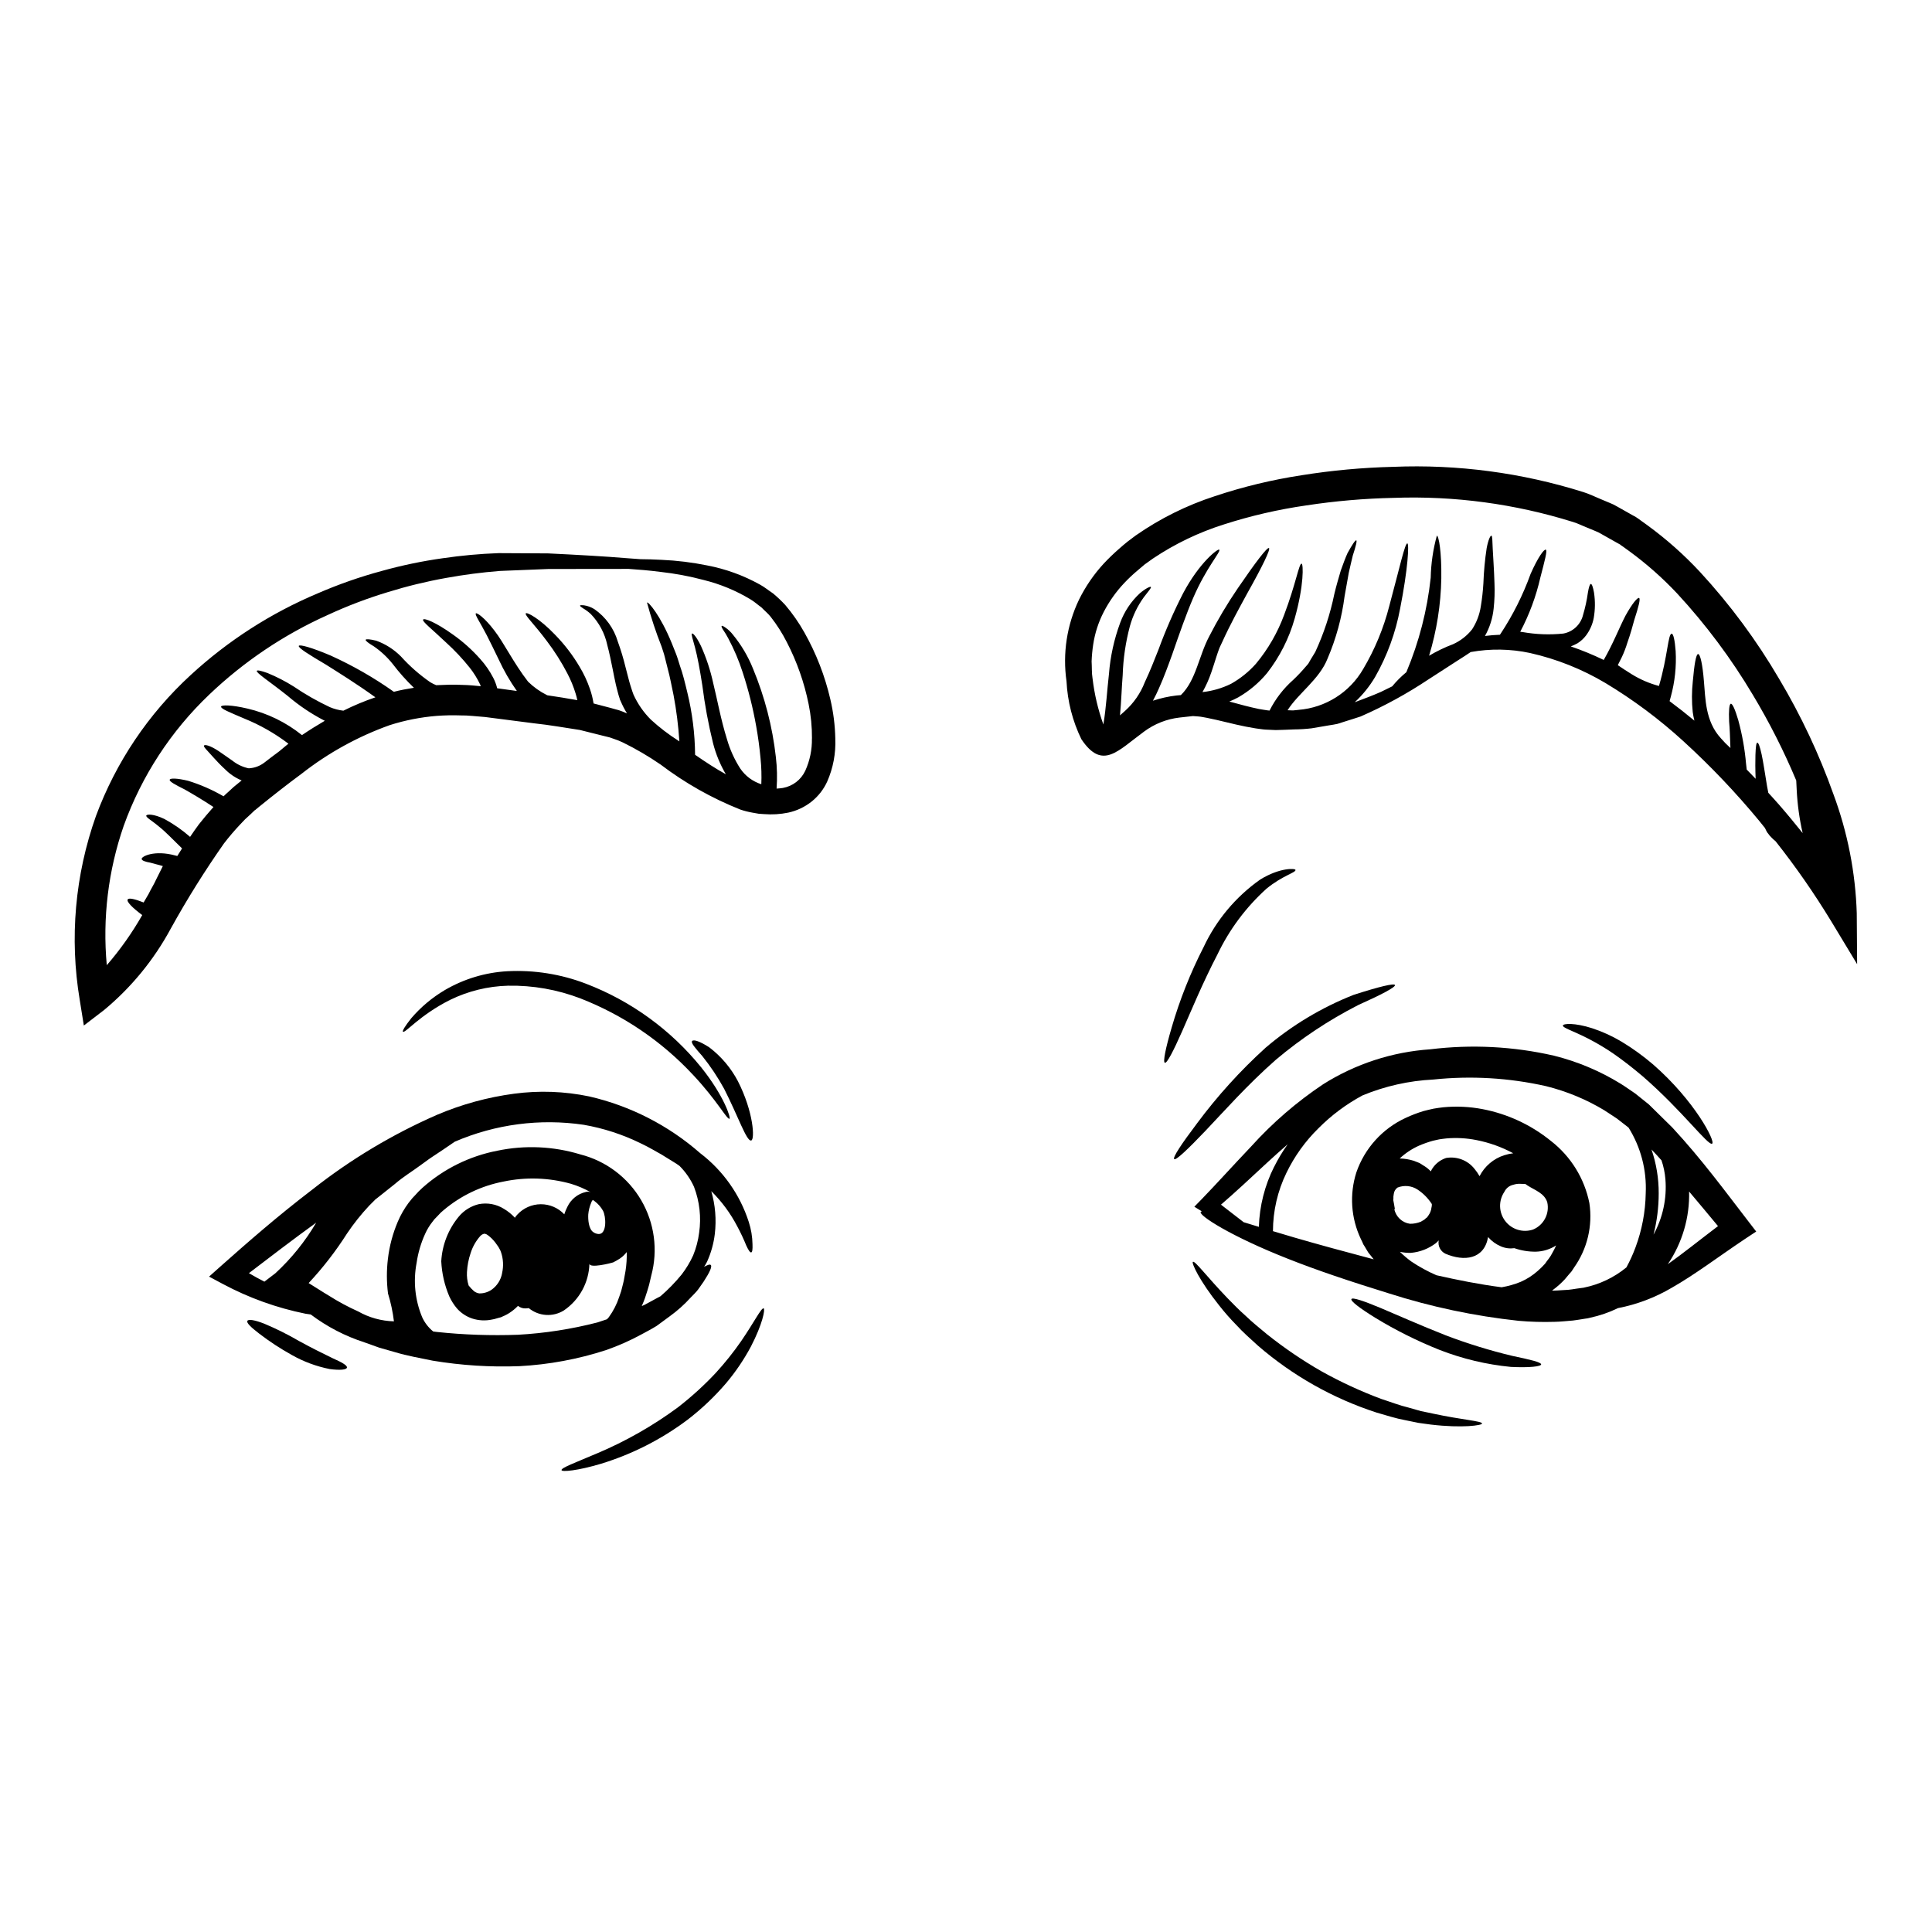 <?xml version="1.0" encoding="UTF-8"?>
<!-- Uploaded to: SVG Repo, www.svgrepo.com, Generator: SVG Repo Mixer Tools -->
<svg fill="#000000" width="800px" height="800px" version="1.1" viewBox="144 144 512 512" xmlns="http://www.w3.org/2000/svg">
 <g>
  <path d="m636.06 386.09 0.098 13.426-6.945-11.496-0.004-0.004c-4.453-7.316-9.352-14.355-14.66-21.074-0.441-0.348-0.855-0.727-1.234-1.141-0.234-0.223-0.441-0.473-0.621-0.738l-0.273-0.348-0.074-0.098-0.098-0.148c-0.051-0.098-0.172-0.32-0.172-0.32-0.125-0.246-0.223-0.473-0.348-0.719-0.473-0.59-0.941-1.18-1.41-1.754l0.004-0.004c-6.242-7.562-13.008-14.676-20.25-21.285-6.348-5.801-13.254-10.949-20.621-15.379-6.207-3.691-12.957-6.379-20.004-7.961-5.168-1.102-10.5-1.188-15.699-0.246-0.914 0.617-2 1.336-3.309 2.152-2.129 1.379-4.742 3.07-7.84 5.066h-0.004c-5.707 3.809-11.738 7.109-18.023 9.859-1.312 0.422-2.644 0.867-4.031 1.285l-2.078 0.664c-0.738 0.172-1.48 0.273-2.246 0.395-1.508 0.273-3.043 0.52-4.625 0.789-1.543 0.184-3.094 0.281-4.648 0.293-1.574 0.051-3.066 0.148-4.844 0.172-0.891-0.023-1.805-0.074-2.695-0.121-0.891-0.047-1.754-0.223-2.644-0.324-3.488-0.543-6.922-1.434-10.359-2.246-0.84-0.172-1.68-0.375-2.547-0.547-0.766-0.121-1.41-0.297-2.32-0.371l-1.363-0.098-0.273 0.023-0.668 0.074-2.668 0.297h-0.004c-3.406 0.395-6.648 1.684-9.395 3.734-6.969 5.094-11.02 10.309-16.59 2.004-2.332-4.797-3.672-10.02-3.938-15.348-1.062-7.387 0.09-14.922 3.316-21.648 1.707-3.457 3.894-6.656 6.5-9.496 1.312-1.41 2.703-2.746 4.156-4.008 0.742-0.641 1.512-1.336 2.25-1.902l2.176-1.633h0.004c6.406-4.457 13.438-7.949 20.859-10.359 7.512-2.508 15.219-4.367 23.047-5.562 8.016-1.285 16.113-2.027 24.23-2.227 17.07-0.703 34.137 1.562 50.434 6.691 1.512 0.469 3.066 1.234 4.574 1.855l2.301 0.965 0.004-0.004c0.734 0.289 1.445 0.637 2.125 1.039l3.938 2.223 0.988 0.543 0.246 0.172 0.074 0.051 0.121 0.074 0.246 0.172 0.469 0.344 1.93 1.387v0.004c5.004 3.652 9.648 7.777 13.871 12.312 8.012 8.684 15.059 18.207 21.02 28.406 5.762 9.664 10.562 19.863 14.34 30.461 3.777 10.152 5.875 20.848 6.207 31.676zm-14.34-21.312v-0.004c-0.855-3.75-1.383-7.57-1.574-11.414-0.051-0.891-0.098-1.73-0.125-2.523-3.281-7.832-7.125-15.418-11.5-22.695-5.734-9.637-12.461-18.645-20.074-26.879-3.879-4.125-8.133-7.883-12.707-11.223l-1.707-1.234-0.445-0.297-0.195-0.172-0.121-0.074-0.891-0.492-3.91-2.203v-0.004c-0.613-0.371-1.258-0.684-1.93-0.938l-1.906-0.789c-1.281-0.496-2.445-1.113-3.828-1.531v0.004c-15.344-4.793-31.391-6.945-47.453-6.371-7.766 0.164-15.512 0.832-23.191 2.004-7.379 1.062-14.66 2.738-21.758 5.019-6.688 2.102-13.039 5.152-18.863 9.055l-2.199 1.574c-0.668 0.543-1.234 1.062-1.855 1.574-1.246 1.039-2.43 2.156-3.543 3.336-2.164 2.289-3.996 4.867-5.441 7.664-1.398 2.703-2.344 5.621-2.793 8.633-0.227 1.48-0.367 2.977-0.422 4.473 0.098 1.508 0 3.016 0.246 4.523h0.004c0.488 4.164 1.453 8.258 2.867 12.203 0.762-4.574 0.988-9.172 1.48-13.383 0.359-4.633 1.359-9.195 2.969-13.551 1.094-2.992 2.883-5.676 5.219-7.84 1.656-1.387 2.754-1.832 2.918-1.68 0.195 0.219-0.641 1.113-1.883 2.754-1.672 2.316-2.918 4.914-3.68 7.664-1.129 4.246-1.77 8.602-1.906 12.988-0.273 3.266-0.348 6.824-0.715 10.629 0.445-0.395 0.914-0.789 1.336-1.18h-0.004c2.32-2.086 4.113-4.688 5.242-7.594 1.434-3.039 2.519-5.856 3.633-8.66 1.863-5.09 4.035-10.059 6.504-14.887 4.426-8.355 9.348-11.965 9.594-11.594 0.52 0.52-3.387 4.602-6.945 12.883-1.777 4.129-3.543 9.172-5.539 14.934-1.039 2.871-2.176 6.012-3.512 8.973-0.422 0.992-0.988 2.129-1.574 3.238v0.004c2.031-0.672 4.125-1.137 6.254-1.387 0.375-0.023 0.789-0.07 1.137-0.098l0.051-0.047c3.981-3.883 4.723-10.359 7.477-15.527v-0.004c2.254-4.398 4.781-8.652 7.566-12.734 4.699-6.871 7.789-10.93 8.266-10.66 0.477 0.273-1.754 4.894-5.832 12.145-1.969 3.633-4.375 7.934-6.602 12.855l-0.445 0.941-0.172 0.371-0.199 0.496c-0.219 0.664-0.492 1.336-0.688 2.004-0.422 1.281-0.844 2.719-1.363 4.199l-0.004-0.004c-0.609 1.793-1.387 3.519-2.32 5.168 2.629-0.285 5.191-1.027 7.566-2.195 2.481-1.391 4.711-3.188 6.598-5.312 3.215-3.863 5.742-8.246 7.481-12.961 3.094-8.16 3.938-13.672 4.625-13.574 0.469 0.051 0.668 5.715-1.832 14.539-1.484 5.262-3.977 10.18-7.34 14.488-2.141 2.57-4.719 4.738-7.617 6.406-0.766 0.41-1.555 0.781-2.359 1.113 2.719 0.738 5.34 1.457 7.836 1.969 0.789 0.121 1.535 0.273 2.301 0.371v-0.004c0.172 0.031 0.344 0.051 0.516 0.055 1.562-3.098 3.699-5.867 6.301-8.16 1.184-1.125 2.305-2.316 3.359-3.562l0.426-0.484 0.195-0.246 0.074-0.121 0.566-0.992c0.395-0.641 0.789-1.281 1.18-1.93h0.004c2.281-4.922 3.981-10.09 5.066-15.402 0.547-2.297 1.18-4.375 1.707-6.207 0.641-1.801 1.234-3.387 1.777-4.598 1.258-2.297 2.078-3.512 2.328-3.414 0.246 0.098-0.102 1.535-0.918 4.031-0.297 1.234-0.664 2.754-1.062 4.551-0.324 1.836-0.695 3.914-1.113 6.231-0.734 5.68-2.246 11.227-4.5 16.492-2.176 5.562-7.789 9.223-10.609 13.723l1.438 0.051 1.457-0.148v-0.004c7.141-0.57 13.543-4.606 17.133-10.805 3.094-5.215 5.426-10.844 6.926-16.719 2.754-10.188 4.152-16.711 4.793-16.59 0.496 0.098 0.172 6.691-1.93 17.32v-0.004c-1.184 6.34-3.414 12.438-6.598 18.047-1.469 2.496-3.293 4.762-5.414 6.727 0.047-0.027 0.098-0.027 0.145-0.051 2.363-0.891 4.676-1.754 6.801-2.695 1.012-0.516 2.004-0.988 2.969-1.457 1.129-1.371 2.387-2.629 3.758-3.758 3.359-7.988 5.535-16.426 6.453-25.047 0.082-3.762 0.629-7.496 1.629-11.125 0.496 0 1.285 4.203 1.18 11.324-0.125 6.949-1.215 13.844-3.238 20.492 2.023-1.203 4.148-2.227 6.352-3.059 1.977-0.891 3.707-2.238 5.047-3.938 1.184-1.824 1.965-3.883 2.301-6.031 0.34-2.039 0.57-4.094 0.691-6.156 0.109-3.121 0.398-6.231 0.867-9.32 0.418-2.227 0.988-3.391 1.258-3.312 0.273 0.074 0.246 1.285 0.348 3.438 0.098 2.148 0.348 5.266 0.469 9.246v-0.004c0.094 2.215 0.02 4.43-0.223 6.629-0.262 2.555-1.043 5.031-2.301 7.269 1.262-0.172 2.598-0.273 3.961-0.324l0.219-0.324v0.004c3.25-4.938 5.906-10.238 7.91-15.801 1.906-4.328 3.562-6.625 4.031-6.426 0.469 0.195-0.297 2.969-1.434 7.344-1.141 5.019-2.938 9.863-5.34 14.414l0.617 0.074c3.566 0.633 7.203 0.766 10.805 0.395 2.559-0.465 4.606-2.394 5.219-4.918 0.578-1.934 1.008-3.906 1.285-5.906 0.246-1.484 0.52-2.32 0.789-2.32s0.57 0.789 0.844 2.32h-0.004c0.336 2.219 0.309 4.481-0.074 6.691-0.32 1.688-1.023 3.277-2.051 4.648-0.617 0.812-1.371 1.504-2.231 2.051-0.578 0.32-1.184 0.602-1.801 0.844 2.977 1.016 5.891 2.215 8.727 3.586 2.473-4.277 4.152-8.629 5.762-11.723 1.777-3.211 3.188-4.891 3.609-4.695s-0.148 2.363-1.262 5.785c-0.469 1.754-1.012 3.707-1.855 6.106-0.387 1.277-0.863 2.527-1.434 3.734-0.348 0.691-0.715 1.457-1.086 2.176 1.207 0.816 2.422 1.629 3.684 2.398 2.238 1.387 4.672 2.438 7.219 3.113 2.32-7.812 2.398-13.918 3.387-13.844 0.422 0 0.82 1.68 1.039 4.598 0.227 4.074-0.207 8.156-1.285 12.09l-0.324 1.18c2.199 1.633 4.375 3.336 6.578 5.168v0.004c-0.191-0.758-0.34-1.527-0.445-2.301-0.281-2.703-0.27-5.43 0.023-8.133 0.395-4.453 0.844-7.219 1.41-7.219 0.566 0 1.18 2.754 1.535 7.219 0.418 4.453 0.297 10.531 4.477 15.082 0.789 0.918 1.641 1.785 2.547 2.594-0.102-2.754-0.172-5.164-0.348-7.023-0.125-2.844 0.023-4.598 0.445-4.695 0.422-0.098 1.137 1.484 1.969 4.301 1.043 3.805 1.738 7.691 2.078 11.621l0.172 1.512 2.363 2.445c-0.102-2.594-0.102-4.746-0.051-6.328 0.074-2.051 0.195-3.211 0.496-3.238s0.691 1.039 1.137 3.066 0.863 4.973 1.457 8.531c0.098 0.547 0.195 1.113 0.324 1.684 0.965 1.062 1.93 2.102 2.894 3.211 2.07 2.375 4.148 4.906 6.203 7.465z"/>
  <path d="m548.68 458.08c-0.145-0.09-0.285-0.191-0.418-0.301-0.395 0-0.789-0.023-1.18-0.047h-0.004c-0.691-0.055-1.391 0.027-2.051 0.25-1.035 0.223-1.906 0.918-2.359 1.875-1.586 2.356-1.496 5.457 0.223 7.715 1.715 2.258 4.68 3.172 7.367 2.277 2.844-1.172 4.438-4.215 3.785-7.219-0.742-2.426-3.266-3.191-5.219-4.453-0.047-0.023-0.094-0.074-0.145-0.098zm58.371 9.223 2.363 3.066-3.066 2.027c-6.922 4.625-13.102 9.344-19.332 12.883-4.406 2.594-9.223 4.418-14.242 5.387-2.352 1.145-4.832 2-7.391 2.547l-0.301 0.074-0.445 0.098-0.543 0.074-1.062 0.172c-0.742 0.098-1.41 0.246-2.199 0.324-1.609 0.121-3.312 0.32-4.871 0.344-3.176 0.098-6.356 0.008-9.52-0.27-11.672-1.254-23.188-3.688-34.367-7.266-10.211-3.148-19.234-6.184-26.766-9.176-15.129-5.961-23.586-11.445-23.117-12.387 0.074-0.105 0.195-0.168 0.324-0.172l-2.004-1.234 2.027-2.078c3.731-3.856 8.012-8.605 13.102-13.969v-0.004c5.633-6.227 12.012-11.73 18.992-16.395 8.551-5.398 18.312-8.586 28.406-9.27 10.934-1.344 22.02-0.773 32.758 1.684 6.231 1.551 12.184 4.051 17.652 7.414 1.34 0.82 2.598 1.754 3.91 2.621 1.211 0.965 2.398 1.93 3.609 2.894 2.102 2.078 4.152 4.106 6.207 6.109 7.887 8.504 14.117 17.055 19.875 24.5zm-7.762 1.629c-2.496-2.992-5.019-6.059-7.664-9.172h0.004c0.176 6.852-1.797 13.586-5.637 19.262 4.078-2.894 8.441-6.406 13.297-10.09zm-17.086 2.25c2.461-4.473 3.555-9.57 3.148-14.66-0.137-1.711-0.484-3.394-1.039-5.019-0.863-0.965-1.727-1.93-2.644-2.871v0.004c1.281 3.75 1.922 7.684 1.906 11.645-0.004 3.68-0.465 7.34-1.371 10.902zm-2.074-10.926c0.297-6.137-1.293-12.219-4.547-17.43-1.039-0.789-2.051-1.574-3.09-2.398-1.137-0.715-2.227-1.508-3.391-2.227-4.781-2.871-9.965-5.012-15.379-6.356-9.809-2.211-19.914-2.805-29.914-1.754-6.434 0.32-12.77 1.742-18.723 4.203-4.32 2.32-8.27 5.273-11.723 8.754-3.461 3.402-6.312 7.375-8.43 11.742-2.352 4.82-3.578 10.113-3.586 15.48 1.832 0.543 3.758 1.137 5.809 1.727 6.035 1.754 13.129 3.684 20.891 5.738-0.492-0.594-0.965-1.211-1.457-1.832-0.348-0.594-0.715-1.18-1.062-1.777l-0.148-0.223-0.074-0.121-0.023-0.051-0.023-0.023-0.074-0.195-0.172-0.395-0.395-0.816c-2.602-5.5-3.023-11.781-1.18-17.578 2.207-6.426 6.953-11.668 13.129-14.492 1.508-0.699 3.062-1.297 4.648-1.781 0.816-0.219 1.801-0.445 2.691-0.641 0.867-0.125 1.73-0.301 2.598-0.371h0.004c3.465-0.328 6.961-0.164 10.383 0.492 6.656 1.277 12.891 4.184 18.148 8.457 5.25 4.082 8.859 9.918 10.16 16.441 0.914 6.035-0.559 12.188-4.106 17.156l-0.273 0.422-0.125 0.195-0.219 0.324-0.074 0.098-0.594 0.668-1.137 1.359c-0.945 1.012-1.98 1.934-3.09 2.758-0.082 0.078-0.172 0.141-0.273 0.195 0.121 0 0.273 0.023 0.395 0.023 1.41-0.023 2.617-0.172 3.938-0.219 0.691-0.051 1.438-0.199 2.152-0.301l1.086-0.148 0.52-0.07h0.074l0.246-0.051h0.004c4.148-0.836 8.027-2.68 11.293-5.367 0.922-1.703 1.727-3.473 2.402-5.289 1.711-4.586 2.625-9.434 2.711-14.328zm-24.875 16.02c0.418-0.719 0.801-1.461 1.137-2.223-1.609 1.035-3.473 1.609-5.387 1.656-1.934 0.02-3.859-0.293-5.688-0.93-1.203 0.172-2.426 0.012-3.543-0.469-1.312-0.551-2.481-1.398-3.414-2.473-1.039 5.934-6.352 6.531-11.324 4.406l0.004-0.004c-1.32-0.633-2.043-2.078-1.758-3.512-0.227 0.242-0.465 0.473-0.715 0.691-1.918 1.477-4.219 2.379-6.629 2.598-0.988 0.031-1.977-0.062-2.941-0.273 0.941 0.93 1.949 1.789 3.016 2.57 2.106 1.41 4.332 2.625 6.652 3.637 5.562 1.258 11.348 2.422 17.281 3.188 1.73-0.289 3.422-0.77 5.043-1.43 1.664-0.727 3.199-1.711 4.551-2.922 0.672-0.586 1.309-1.215 1.906-1.879 0.324-0.469 0.664-0.941 1.039-1.41l0.418-0.617 0.027-0.023 0.023-0.051 0.098-0.172zm-12.594-26.137v0.004c0.77-0.242 1.559-0.414 2.359-0.516-3.043-1.645-6.32-2.82-9.715-3.488-2.629-0.527-5.316-0.676-7.988-0.445-0.641 0.047-1.258 0.172-1.906 0.246l-1.68 0.371c-1.262 0.355-2.5 0.793-3.707 1.312-1.871 0.84-3.594 1.984-5.094 3.383 1.277 0.031 2.543 0.238 3.758 0.621 0.52 0.199 1.012 0.395 1.508 0.594 0.422 0.273 0.867 0.543 1.285 0.816l0.004-0.004c0.621 0.383 1.184 0.852 1.68 1.387 0.816-1.684 2.277-2.961 4.055-3.543 2.867-0.5 5.777 0.621 7.566 2.918 0.492 0.594 0.93 1.23 1.309 1.902 1.355-2.652 3.715-4.652 6.555-5.555zm-19.285 13.824h-0.004c0.074-0.281 0.098-0.574 0.078-0.863-0.051-0.098-0.098-0.148-0.148-0.246l-0.004-0.004c-0.957-1.418-2.18-2.637-3.609-3.586-1.582-1.047-3.578-1.25-5.34-0.543-0.559 0.406-0.918 1.027-0.988 1.711-0.094 0.445-0.129 0.902-0.098 1.355l-0.051 0.172 0.074 0.371 0.148 0.766 0.121 0.738 0.074 0.375 0.023 0.195-0.145 0.023v0.004c0.426 2.043 2.09 3.598 4.152 3.883 1.004 0.012 1.996-0.184 2.918-0.566 0.348-0.273 0.891-0.422 1.137-0.766 0.148-0.121 0.324-0.273 0.496-0.395 0.105-0.172 0.223-0.34 0.348-0.496 0.449-0.629 0.727-1.359 0.801-2.129zm-10.406 0.52h-0.102c-0.016 0.148 0.035 0.102 0.09 0zm-31.305-11.277v0.004c1.035-2.078 2.234-4.074 3.586-5.961-1.883 1.633-3.68 3.242-5.391 4.82-4.5 4.18-8.578 7.984-12.289 11.18 2.301 1.777 4.301 3.336 6.012 4.648 1.258 0.371 2.594 0.789 4.031 1.234h-0.004c0.176-5.535 1.555-10.973 4.043-15.922z"/>
  <path d="m582.11 426.11c11.102 9.691 16.566 20.449 15.625 20.965-1.012 0.691-7.836-8.66-18.348-17.797-2.644-2.25-5.266-4.277-7.715-5.984h0.004c-2.176-1.496-4.449-2.852-6.797-4.059-3.938-2.027-6.848-2.867-6.691-3.484 0.121-0.496 3.066-0.766 7.812 0.762v0.004c2.703 0.891 5.297 2.078 7.738 3.539 2.953 1.785 5.754 3.809 8.371 6.055z"/>
  <path d="m552.42 505.58c-0.023 0.543-3.066 0.914-8.035 0.664-6.438-0.625-12.762-2.129-18.793-4.469-5.949-2.367-11.691-5.227-17.156-8.559-4.152-2.57-6.555-4.426-6.297-4.945 0.254-0.52 3.148 0.445 7.641 2.32 4.492 1.879 10.531 4.602 17.32 7.269l-0.004 0.004c5.777 2.199 11.695 4.027 17.711 5.465 4.644 0.977 7.613 1.656 7.613 2.25z"/>
  <path d="m523.69 518.61c7.957 1.707 13.078 1.969 13.078 2.644 0.023 0.473-5.191 1.262-13.551 0.277-1.062-0.148-2.148-0.301-3.285-0.449-1.137-0.219-2.297-0.469-3.512-0.715-2.449-0.445-4.973-1.258-7.641-2.027-11.543-3.75-22.219-9.773-31.402-17.715-2.074-1.879-4.055-3.633-5.711-5.465v0.004c-1.609-1.637-3.129-3.363-4.547-5.168-5.289-6.625-7.391-11.301-6.996-11.594 0.52-0.395 3.609 3.832 9.195 9.645 1.438 1.461 2.969 3.066 4.773 4.648 1.703 1.656 3.707 3.262 5.758 4.969v-0.004c4.539 3.617 9.352 6.887 14.391 9.77 5.066 2.82 10.34 5.262 15.777 7.293 2.547 0.816 4.922 1.754 7.246 2.297l3.309 0.941c1.09 0.203 2.125 0.453 3.117 0.648z"/>
  <path d="m513.68 405.05c0.195 0.543-3.586 2.547-9.77 5.312v0.004c-7.797 3.984-15.113 8.844-21.805 14.488-7.691 6.773-13.922 13.871-18.641 18.816-4.723 4.949-7.844 7.91-8.289 7.5-0.445-0.414 1.883-3.957 6.035-9.445v-0.004c5.391-7.258 11.477-13.977 18.172-20.051 6.953-5.934 14.84-10.672 23.34-14.02 6.625-2.141 10.781-3.148 10.957-2.602z"/>
  <path d="m487.32 374.54c0.125 0.715-3.438 1.484-7.688 4.973-5.426 4.898-9.836 10.812-12.988 17.406-4.008 7.715-7.023 15.082-9.371 20.395-2.352 5.312-4.031 8.535-4.574 8.332-0.543-0.199 0.172-3.758 1.805-9.344 2.141-7.367 4.977-14.512 8.477-21.336 3.352-7.148 8.508-13.301 14.953-17.855 5.309-3.285 9.414-2.988 9.387-2.57z"/>
  <path d="m365.36 339.73c0.168 3.918-0.57 7.824-2.152 11.414-0.938 2.051-2.344 3.856-4.106 5.266-1.812 1.449-3.938 2.457-6.207 2.945-2.106 0.434-4.258 0.562-6.402 0.395l-1.41-0.098-1.703-0.297c-1.082-0.191-2.148-0.461-3.191-0.816-7.543-3-14.645-7.012-21.113-11.918-3.191-2.195-6.535-4.156-10.012-5.859-0.824-0.398-1.676-0.734-2.547-1.012l-0.645-0.223-0.121-0.051-0.074-0.023-0.371-0.098-1.508-0.371c-2.027-0.52-4.082-1.016-6.133-1.535-3.981-0.59-7.871-1.312-12.242-1.777-4.25-0.543-8.555-1.086-12.879-1.656-2.176-0.145-4.551-0.469-6.531-0.422v-0.004c-2.086-0.07-4.172-0.027-6.254 0.125-4.234 0.34-8.414 1.16-12.461 2.449-8.43 3.008-16.32 7.356-23.363 12.879-3.734 2.754-7.477 5.688-11.203 8.707l-0.688 0.566-0.348 0.297-0.199 0.125-0.023 0.023-1.234 1.18h-0.004c-0.883 0.758-1.719 1.578-2.496 2.449-1.543 1.629-3.004 3.336-4.375 5.117-5.106 7.273-9.816 14.816-14.117 22.594-4.441 8.238-10.422 15.547-17.617 21.527l-5.414 4.152-1.09-6.801c-2.731-16.344-1.25-33.117 4.301-48.73 5.293-14.266 13.898-27.07 25.109-37.359 9.887-9.109 21.281-16.434 33.676-21.648 5.504-2.387 11.18-4.375 16.973-5.938 5.297-1.477 10.691-2.598 16.137-3.363 4.918-0.723 9.871-1.176 14.836-1.355l13.078 0.07c8.184 0.395 15.129 0.789 20.766 1.262 1.312 0.098 2.547 0.195 3.734 0.273 1.73 0.023 3.586 0.051 5.59 0.172 4.062 0.176 8.105 0.672 12.09 1.484 4.879 0.93 9.578 2.633 13.922 5.043 1.211 0.645 2.32 1.574 3.512 2.363v-0.004c1.145 0.953 2.227 1.977 3.238 3.066 1.93 2.269 3.637 4.719 5.094 7.32 3.121 5.543 5.438 11.508 6.871 17.711 0.801 3.406 1.238 6.887 1.309 10.383zm-6.18-0.027c0.023-3.062-0.277-6.121-0.891-9.125-1.156-5.715-3.102-11.238-5.785-16.418-1.199-2.363-2.621-4.602-4.258-6.688-0.664-0.867-1.68-1.68-2.473-2.519-0.988-0.691-1.855-1.512-2.871-2.102h0.004c-3.852-2.332-8.035-4.066-12.41-5.144-3.766-1.004-7.602-1.719-11.473-2.152-3.09-0.395-5.902-0.621-8.406-0.789h-0.715c-5.637 0-12.531 0.023-20.594 0.023-4.031 0.172-8.332 0.348-12.906 0.52l-0.004 0.004c-4.766 0.379-9.512 0.996-14.215 1.855-5.188 0.926-10.316 2.176-15.352 3.734-5.484 1.652-10.848 3.691-16.047 6.106-11.562 5.191-22.156 12.316-31.328 21.062-10.156 9.668-17.918 21.57-22.668 34.766-4.109 11.855-5.641 24.453-4.492 36.949 3.559-4.106 6.707-8.555 9.395-13.281-2.644-1.969-4.18-3.543-3.856-4.129 0.273-0.492 1.879-0.145 4.227 0.789 0.422-0.715 0.844-1.434 1.312-2.246 0.594-1.262 1.41-2.5 2.051-3.938 0.621-1.211 1.18-2.363 1.73-3.461-1.211-0.375-2.398-0.617-3.285-0.895-1.363-0.242-2.25-0.543-2.328-0.965-0.145-0.688 3.367-2.473 8.949-0.938l0.496 0.121 1.258-2.004c-2.449-2.363-4.328-4.375-5.984-5.684-2.004-1.707-3.707-2.574-3.488-3.043 0.172-0.348 1.906-0.469 4.82 0.941l0.004 0.004c2.43 1.32 4.699 2.902 6.777 4.723 0.789-1.137 1.512-2.246 2.363-3.363 1.211-1.508 2.473-3.043 3.832-4.551-2.992-1.969-5.613-3.512-7.617-4.648-2.523-1.258-4.078-2.102-3.981-2.57 0.098-0.469 1.902-0.445 4.894 0.273l0.004 0.004c3.266 1.004 6.41 2.383 9.367 4.106 0.422-0.422 0.867-0.816 1.312-1.211l1.336-1.234 1.633-1.336c0.172-0.148 0.348-0.273 0.52-0.422l-0.004-0.004c-1.637-0.68-3.125-1.68-4.375-2.938-1.336-1.211-2.32-2.328-3.148-3.215-1.531-1.754-2.668-2.754-2.449-3.09s1.605-0.027 3.832 1.434c1.062 0.691 2.273 1.605 3.633 2.523v-0.004c1.242 1.004 2.699 1.707 4.254 2.051l0.172 0.023h0.004c1.512-0.078 2.961-0.621 4.152-1.555 1.285-0.992 2.547-1.969 3.856-2.922 0.492-0.395 0.988-0.816 1.508-1.258 0.324-0.246 0.641-0.52 0.965-0.789v0.004c-3.606-2.746-7.566-4.996-11.77-6.691-3.805-1.633-6.207-2.57-6.082-3.148 0.098-0.469 2.754-0.469 6.945 0.52h0.004c5.297 1.227 10.25 3.633 14.488 7.043 1.969-1.336 3.981-2.594 6.059-3.805l-0.172-0.074h-0.004c-3.481-1.805-6.738-4-9.715-6.551-2.523-2.004-4.574-3.488-6.008-4.578-1.434-1.09-2.25-1.777-2.125-2.027 0.125-0.246 1.16-0.023 2.867 0.594h-0.004c2.418 0.992 4.742 2.191 6.949 3.586 3.031 2.062 6.223 3.883 9.543 5.441 1.145 0.484 2.352 0.801 3.586 0.941 2.746-1.371 5.578-2.555 8.484-3.543-4.973-3.582-9.598-6.449-13.105-8.66-4.598-2.719-7.391-4.453-7.195-4.973 0.199-0.445 3.414 0.422 8.457 2.57 5.871 2.66 11.477 5.871 16.734 9.598 1.754-0.445 3.543-0.789 5.316-1.062-2.031-1.949-3.91-4.055-5.609-6.297-1.43-1.797-3.113-3.371-4.996-4.672-1.508-0.895-2.273-1.512-2.176-1.754 0.098-0.242 1.09-0.172 2.793 0.242 2.457 0.883 4.684 2.305 6.527 4.156 2.324 2.574 4.938 4.871 7.789 6.848 0.504 0.301 1.031 0.566 1.574 0.789 2.273-0.098 4.551-0.199 6.871-0.074 1.805 0.023 3.363 0.195 4.949 0.348-0.074-0.172-0.125-0.348-0.199-0.52l-0.004-0.004c-0.742-1.555-1.652-3.023-2.719-4.375-1.906-2.387-4-4.617-6.258-6.668-3.832-3.637-6.402-5.59-6.109-6.086 0.297-0.496 3.414 0.742 7.871 3.938 2.676 1.883 5.121 4.074 7.289 6.523 1.367 1.516 2.531 3.203 3.461 5.019 0.441 0.863 0.785 1.777 1.016 2.719 1.754 0.246 3.484 0.492 5.215 0.715v0.004c-1.848-2.621-3.453-5.402-4.797-8.312-1.234-2.547-2.269-4.695-3.188-6.481-1.777-3.461-3.262-5.488-2.871-5.781 0.301-0.199 2.273 1.109 4.871 4.523 2.547 3.262 5.094 8.605 8.949 13.574l0.004 0.004c1.461 1.434 3.137 2.629 4.969 3.543 0.055 0.027 0.113 0.051 0.172 0.074 2.621 0.371 5.266 0.816 7.914 1.285-0.125-0.594-0.277-1.18-0.445-1.73-0.562-1.855-1.301-3.652-2.203-5.363-1.543-2.969-3.336-5.801-5.352-8.469-3.414-4.598-6.008-6.969-5.66-7.438 0.273-0.395 3.609 1.312 7.762 5.66 2.488 2.547 4.664 5.387 6.477 8.453 1.129 1.863 2.051 3.844 2.758 5.902 0.438 1.254 0.762 2.547 0.965 3.859 1.48 0.395 2.965 0.789 4.426 1.16l1.508 0.422 0.371 0.098 0.348 0.098 0.223 0.074 0.816 0.297c0.422 0.148 0.789 0.348 1.18 0.496h-0.004c-0.656-1.059-1.227-2.168-1.707-3.312l-0.148-0.297-0.047-0.148-0.074-0.273-0.172-0.52c-0.098-0.371-0.223-0.715-0.297-1.062-0.172-0.691-0.375-1.387-0.52-2.055-0.301-1.336-0.547-2.594-0.789-3.828-0.496-2.449-0.941-4.672-1.484-6.652h0.004c-0.664-3.078-2.172-5.91-4.356-8.184-0.633-0.586-1.328-1.102-2.074-1.535-0.543-0.348-0.82-0.59-0.789-0.715s0.395-0.145 1.039-0.074h0.004c0.977 0.145 1.914 0.488 2.754 1.016 2.988 2.066 5.176 5.094 6.207 8.578 0.812 2.227 1.496 4.496 2.051 6.797 0.324 1.211 0.645 2.449 0.965 3.707 0.172 0.645 0.371 1.262 0.57 1.883 0.082 0.309 0.18 0.613 0.297 0.914l0.273 0.742h-0.004c1.129 2.496 2.703 4.766 4.648 6.691 2.234 2.043 4.641 3.887 7.195 5.512 0.098 0.074 0.223 0.148 0.324 0.223-0.262-4.106-0.773-8.191-1.535-12.234-0.52-2.449-0.938-4.797-1.531-6.949-0.273-1.086-0.543-2.125-0.789-3.148-0.242-1.023-0.594-1.93-0.867-2.816v-0.004c-1.504-3.809-2.789-7.695-3.856-11.648 0.348-0.297 3.562 3.438 6.527 10.684 0.348 0.914 0.742 1.855 1.137 2.844 0.395 0.988 0.691 2.078 1.039 3.148 0.789 2.176 1.363 4.574 1.969 7.086v-0.004c1.332 5.43 2.027 11 2.074 16.59 2.754 1.906 5.469 3.684 8.16 5.168h-0.004c-1.5-2.559-2.641-5.312-3.383-8.188-1.246-5.047-2.195-10.164-2.848-15.324-0.664-4.301-1.312-7.715-1.93-10.035-0.617-2.32-1.086-3.613-0.816-3.758 0.273-0.145 1.211 0.891 2.32 3.188l0.008-0.004c1.457 3.219 2.566 6.582 3.312 10.039 1.062 4.277 1.969 9.445 3.637 14.812v-0.004c0.789 2.734 1.969 5.34 3.504 7.734 1.34 1.98 3.309 3.449 5.59 4.176 0.094-2.266 0.027-4.539-0.199-6.797-0.273-2.969-0.668-5.859-1.16-8.582v0.004c-0.855-4.844-2.055-9.621-3.586-14.293-1-3.117-2.285-6.137-3.832-9.023-0.418-0.793-0.883-1.559-1.387-2.301-0.32-0.52-0.445-0.867-0.348-0.965 0.098-0.098 0.395 0.027 0.941 0.395 0.793 0.539 1.496 1.207 2.078 1.969 2.195 2.684 3.973 5.684 5.266 8.898 3.125 7.504 5.176 15.414 6.082 23.488 0.328 2.777 0.395 5.574 0.195 8.363 0.594-0.051 1.16-0.074 1.68-0.172l0.004-0.004c2.582-0.465 4.781-2.148 5.902-4.523 1.227-2.695 1.832-5.625 1.773-8.582z"/>
  <path d="m346.39 490.74c0.422 0.219-0.297 4.152-3.391 10.113-1.828 3.422-4.008 6.644-6.5 9.617-3.09 3.625-6.555 6.914-10.332 9.812-6.898 5.168-14.637 9.098-22.875 11.625-6.297 1.879-10.359 2.199-10.48 1.703-0.148-0.617 3.609-1.969 9.469-4.477v0.004c7.574-3.203 14.742-7.285 21.363-12.164 3.551-2.754 6.883-5.777 9.961-9.051 2.488-2.707 4.789-5.582 6.875-8.605 3.512-5.141 5.316-8.871 5.91-8.578z"/>
  <path d="m343.42 473.75c0.051 1.387-0.047 2.102-0.348 2.152-0.301 0.051-0.715-0.57-1.281-1.777-0.707-1.746-1.508-3.457-2.402-5.117-1.797-3.457-4.121-6.609-6.894-9.344 1.07 3.684 1.387 7.539 0.938 11.348-0.305 2.539-0.996 5.016-2.051 7.344-0.234 0.469-0.496 0.926-0.789 1.359 0.891-0.492 1.512-0.715 1.754-0.492 0.445 0.348-0.219 1.879-1.879 4.426-0.445 0.617-0.914 1.336-1.461 2.078-0.547 0.742-1.281 1.41-2.027 2.199h0.004c-1.652 1.816-3.492 3.457-5.484 4.894-1.113 0.816-2.25 1.652-3.465 2.547-1.258 0.789-2.644 1.508-4.055 2.269v0.004c-3.012 1.637-6.156 3.027-9.395 4.156-7.414 2.406-15.113 3.836-22.895 4.25-7.703 0.293-15.414-0.195-23.02-1.457-3.461-0.719-6.773-1.285-9.793-2.199-1.508-0.422-2.965-0.844-4.348-1.238l-3.938-1.41c-5.125-1.652-9.938-4.152-14.242-7.394-0.445-0.047-0.867-0.121-1.363-0.195h0.004c-7.644-1.543-15.023-4.195-21.906-7.871l-3.684-1.969 3.309-2.945c6.691-5.934 14.637-12.93 24.035-20.102 10.152-8.008 21.285-14.68 33.133-19.855 6.504-2.762 13.344-4.633 20.348-5.566 6.633-0.887 13.371-0.645 19.926 0.719 10.891 2.504 20.988 7.668 29.395 15.027 6.055 4.617 10.551 10.977 12.883 18.223 0.625 1.918 0.961 3.922 0.992 5.938zm-14.141-3.066c0.59-4.102 0.121-8.289-1.359-12.16-0.934-2.062-2.231-3.938-3.832-5.539-0.297-0.195-0.566-0.395-0.844-0.594-1.012-0.617-2.051-1.258-3.09-1.906l-0.789-0.492-0.348-0.199-0.395-0.219c-0.52-0.297-1.039-0.594-1.574-0.891-1.062-0.594-2.152-1.18-3.289-1.707h0.004c-4.762-2.336-9.832-3.984-15.055-4.894-11.59-1.715-23.43-0.164-34.188 4.477-0.988 0.664-2.027 1.383-3.148 2.148-0.938 0.617-1.93 1.285-2.965 1.969-1.035 0.68-1.969 1.438-3.043 2.176-2.102 1.574-4.375 2.894-6.727 4.922l-3.633 2.894-0.941 0.742-0.469 0.371-0.121 0.074 0.004-0.004c-0.047 0.062-0.098 0.121-0.152 0.176l-1.508 1.508c-2.144 2.293-4.106 4.758-5.859 7.367-2.977 4.68-6.379 9.074-10.164 13.125 1.93 1.18 3.707 2.363 5.363 3.336l0.004 0.004c2.484 1.578 5.078 2.973 7.766 4.18 2.894 1.637 6.144 2.535 9.469 2.621-0.305-2.504-0.832-4.981-1.574-7.391-0.379-3.031-0.391-6.094-0.027-9.125 0.398-3.426 1.289-6.773 2.644-9.941 0.746-1.746 1.695-3.398 2.824-4.922 0.344-0.418 0.566-0.715 0.988-1.234l0.84-0.891 0.82-0.891 1.035-0.988h-0.004c5.617-5.016 12.484-8.414 19.879-9.84 7.293-1.523 14.852-1.184 21.98 0.988 6.777 1.723 12.586 6.09 16.117 12.125 3.531 6.039 4.496 13.242 2.672 19.992-0.172 0.715-0.32 1.41-0.492 2.102-0.098 0.371-0.148 0.641-0.301 1.086l-0.273 0.918c-0.195 0.617-0.395 1.234-0.594 1.828-0.199 0.59-0.516 1.34-0.789 1.969h0.004c-0.02 0.059-0.043 0.117-0.07 0.172 0.273-0.125 0.566-0.246 0.816-0.371l3.414-1.855c0.246-0.102 0.469-0.246 0.715-0.375v0.004c2.035-1.75 3.914-3.68 5.613-5.758 1.215-1.574 2.242-3.285 3.066-5.094 0.785-1.918 1.316-3.934 1.578-5.992zm-19.508 10.117c0.254-1.652 0.363-3.324 0.324-4.996l-0.445 0.52c-0.43 0.484-0.922 0.906-1.461 1.262-0.551 0.352-1.121 0.672-1.707 0.965-0.492 0.172-6.277 1.656-6.277 0.324l-0.004-0.004c-0.125 4.988-2.648 9.605-6.773 12.41-2.91 1.809-6.648 1.559-9.297-0.617-0.273 0.023-0.52 0.074-0.789 0.074h0.004c-0.754 0.043-1.492-0.195-2.078-0.668-0.707 0.738-1.5 1.383-2.363 1.93-0.379 0.242-0.773 0.457-1.18 0.645l-0.617 0.273-0.074 0.047-0.371 0.148-0.098 0.023-0.223 0.051-0.867 0.246c-0.34 0.109-0.688 0.191-1.039 0.246-1.773 0.387-3.617 0.293-5.34-0.273-1.543-0.527-2.926-1.445-4.008-2.668-0.812-0.965-1.496-2.039-2.023-3.188-1.254-2.949-1.973-6.098-2.129-9.297 0.242-4.344 1.871-8.496 4.648-11.844 1.359-1.633 3.207-2.785 5.269-3.289 2.305-0.457 4.699-0.016 6.691 1.234 1.082 0.641 2.062 1.438 2.914 2.363 0.176-0.309 0.395-0.59 0.641-0.84 1.598-1.738 3.844-2.731 6.203-2.746 2.359-0.012 4.621 0.953 6.238 2.672 0.219-0.699 0.5-1.379 0.84-2.027 0.938-1.957 2.711-3.387 4.824-3.883 0.445-0.152 0.93-0.125 1.355 0.074-1.656-0.945-3.418-1.699-5.242-2.25-5.824-1.637-11.957-1.844-17.875-0.594-5.863 1.117-11.34 3.731-15.895 7.59-0.246 0.223-0.473 0.395-0.742 0.645l-0.84 0.891-0.844 0.867-0.496 0.641c-0.793 0.992-1.453 2.078-1.969 3.238-1.109 2.434-1.867 5.016-2.25 7.664-0.938 4.856-0.422 9.879 1.484 14.441 0.672 1.457 1.668 2.742 2.914 3.754 0.324 0.051 0.645 0.074 0.965 0.125 7.144 0.758 14.332 1.004 21.512 0.742 7.106-0.395 14.152-1.488 21.047-3.266 0.844-0.297 1.68-0.566 2.523-0.84 0.148-0.195 0.348-0.348 0.492-0.543l-0.004 0.004c1.195-1.645 2.125-3.465 2.758-5.394 0.172-0.492 0.348-1.012 0.52-1.531 0.145-0.594 0.297-1.211 0.469-1.832l0.223-0.941 0.145-0.816c0.094-0.578 0.219-1.172 0.316-1.762zm-7.086-9.77c2.199 0 1.93-4.672 1.113-6.18-0.547-0.969-1.289-1.816-2.176-2.496l-0.52-0.375v0.004c-0.211 0.219-0.363 0.492-0.445 0.785-0.41 0.977-0.668 2.012-0.762 3.066-0.074 1.285 0.07 3.938 1.41 4.746 0.414 0.277 0.895 0.43 1.391 0.449zm-25.641 10.387h0.004c0.438-1.867 0.336-3.824-0.297-5.641l-0.195-0.492-0.473-0.844-0.121-0.172-0.246-0.348-0.496-0.691h-0.004c-0.555-0.715-1.203-1.355-1.93-1.898-0.25-0.199-0.547-0.336-0.859-0.395-0.441 0.066-0.844 0.285-1.141 0.617-1.172 1.316-2.047 2.867-2.574 4.551-0.547 1.613-0.871 3.293-0.961 4.996-0.07 1.203 0.078 2.41 0.441 3.562 0.43 0.555 0.91 1.066 1.438 1.527 0.41 0.305 0.883 0.5 1.387 0.574 1.141 0.016 2.262-0.312 3.211-0.941 1.488-1.039 2.504-2.621 2.832-4.406zm-60.055 0c4.242-3.914 7.883-8.43 10.805-13.402-6.527 4.723-12.461 9.297-17.828 13.383 1.41 0.82 2.754 1.574 4.106 2.25z"/>
  <path d="m339.56 430.54c4.156 8.16 4.527 15.504 3.512 15.699-1.211 0.324-3.438-6.379-7.195-13.75l-0.004 0.004c-1.664-3.039-3.594-5.926-5.758-8.629-1.855-2.102-3.09-3.512-2.695-3.981s2.078 0.074 4.551 1.68c3.156 2.402 5.746 5.465 7.59 8.977z"/>
  <path d="m329.8 426.83c6.109 7.617 7.934 13.5 7.519 13.645-0.617 0.324-3.336-4.922-9.742-11.719h-0.004c-8.27-8.859-18.426-15.746-29.719-20.152-6.125-2.352-12.648-3.504-19.211-3.383-5.328 0.137-10.562 1.414-15.352 3.754-8.184 4.106-11.965 8.977-12.508 8.434-0.195-0.199 0.543-1.484 2.223-3.586 2.531-2.949 5.531-5.465 8.875-7.441 5.051-2.957 10.727-4.668 16.566-4.996 7.109-0.367 14.219 0.762 20.863 3.316 11.926 4.574 22.441 12.203 30.488 22.129z"/>
  <path d="m232.21 503.97c2.328 1.035 3.832 1.855 3.734 2.445-0.098 0.59-1.832 0.766-4.598 0.395v-0.004c-3.523-0.703-6.914-1.961-10.039-3.734-3.023-1.676-5.918-3.578-8.66-5.684-2.129-1.633-3.367-2.816-3.094-3.336 0.273-0.52 1.969-0.246 4.477 0.738 3.188 1.34 6.285 2.883 9.273 4.625 3.465 1.906 6.606 3.441 8.906 4.555z"/>
 </g>
</svg>